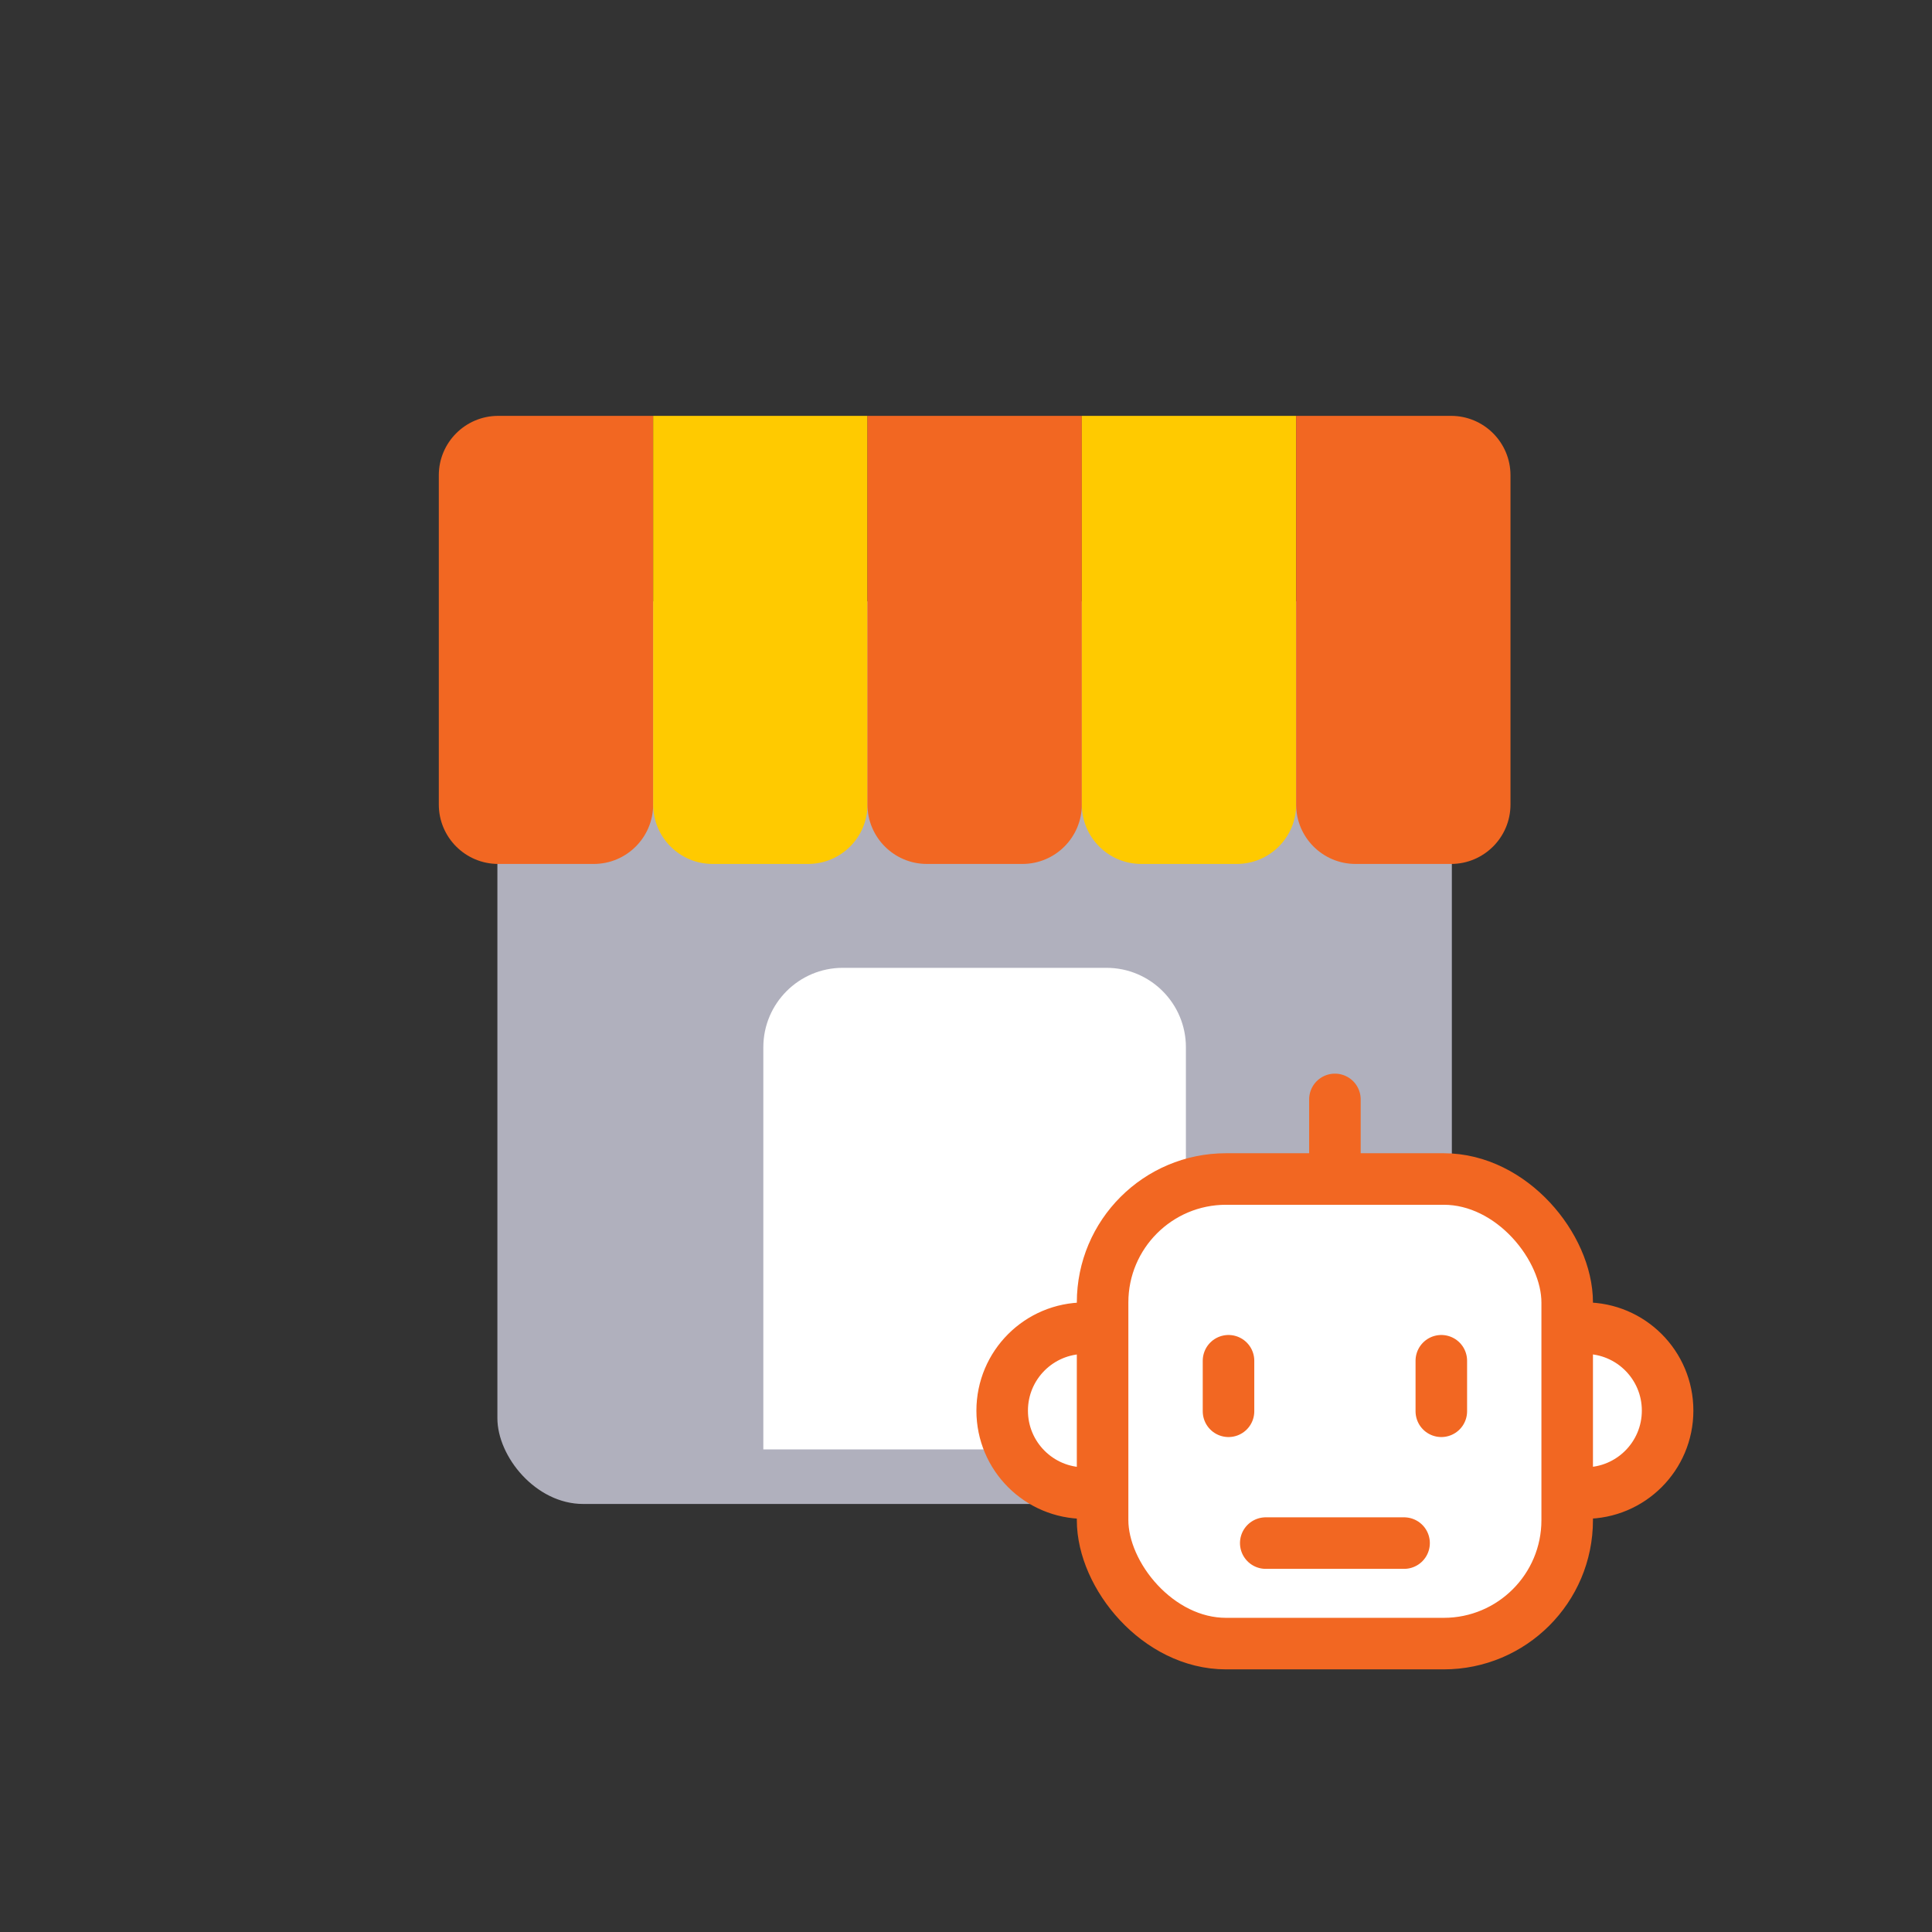 <?xml version="1.0" encoding="UTF-8"?>
<svg id="Layer_1" data-name="Layer 1" xmlns="http://www.w3.org/2000/svg" viewBox="0 0 400 400">
  <rect x="0" y="0" width="400" height="400" fill="#333333" stroke="none"/>
  <defs>
    <style>
      .cls-1 {
        fill: none;
      }

      .cls-1, .cls-2 {
        stroke: #f26722;
        stroke-linecap: round;
        stroke-linejoin: round;
        stroke-width: 10.67px;
      }

      .cls-3, .cls-2 {
        fill: #fff;
      }

      .cls-4 {
        fill: #ffca00;
      }

      .cls-5 {
        fill: #f26722;
      }

      .cls-6 {
        fill: #b0b0bd;
      }
    </style>
  </defs>
  <rect class="cls-6" x="102.98" y="124.5" width="197.61" height="186.88" rx="17.75" ry="17.75"/>
  <path class="cls-5" d="M103.15,86.1h32.08v80.47c0,6.79-5.51,12.3-12.3,12.3h-19.78c-6.79,0-12.3-5.51-12.3-12.3v-68.17c0-6.79,5.51-12.3,12.3-12.3Z"/>
  <path class="cls-4" d="M135.23,86.1h44.38v80.47c0,6.79-5.51,12.3-12.3,12.3h-19.78c-6.79,0-12.3-5.51-12.3-12.3v-80.47h0Z"/>
  <path class="cls-5" d="M179.6,86.1h44.38v80.47c0,6.79-5.51,12.3-12.3,12.3h-19.78c-6.79,0-12.3-5.51-12.3-12.3v-80.47h0Z"/>
  <path class="cls-4" d="M223.98,86.1h44.38v80.47c0,6.79-5.51,12.3-12.3,12.3h-19.78c-6.79,0-12.3-5.51-12.3-12.3v-80.47h0Z"/>
  <path class="cls-5" d="M268.35,86.1h32.08c6.79,0,12.3,5.51,12.3,12.3v68.17c0,6.79-5.51,12.3-12.3,12.3h-19.78c-6.79,0-12.3-5.51-12.3-12.3v-80.47h0Z"/>
  <path class="cls-3" d="M174.48,200.38h54.61c9.07,0,16.44,7.37,16.44,16.44v83.26h-87.49v-83.26c0-9.07,7.37-16.44,16.44-16.44Z"/>
  <g>
    <g>
      <path class="cls-2" d="M224.56,309.13c-9.43,0-17.07-7.64-17.07-17.07s7.64-17.07,17.07-17.07"/>
      <path class="cls-2" d="M328.19,274.98c9.43,0,17.07,7.64,17.07,17.07s-7.64,17.07-17.07,17.07"/>
    </g>
    <rect class="cls-2" x="228.28" y="244.1" width="96.19" height="96.19" rx="25.56" ry="25.56"/>
    <line class="cls-1" x1="276.38" y1="227.62" x2="276.38" y2="244.1"/>
    <g>
      <line class="cls-1" x1="254.35" y1="281.73" x2="254.35" y2="292.19"/>
      <line class="cls-1" x1="298.41" y1="281.73" x2="298.41" y2="292.19"/>
    </g>
    <line class="cls-1" x1="262.06" y1="319.48" x2="290.7" y2="319.48"/>
  </g>
</svg>